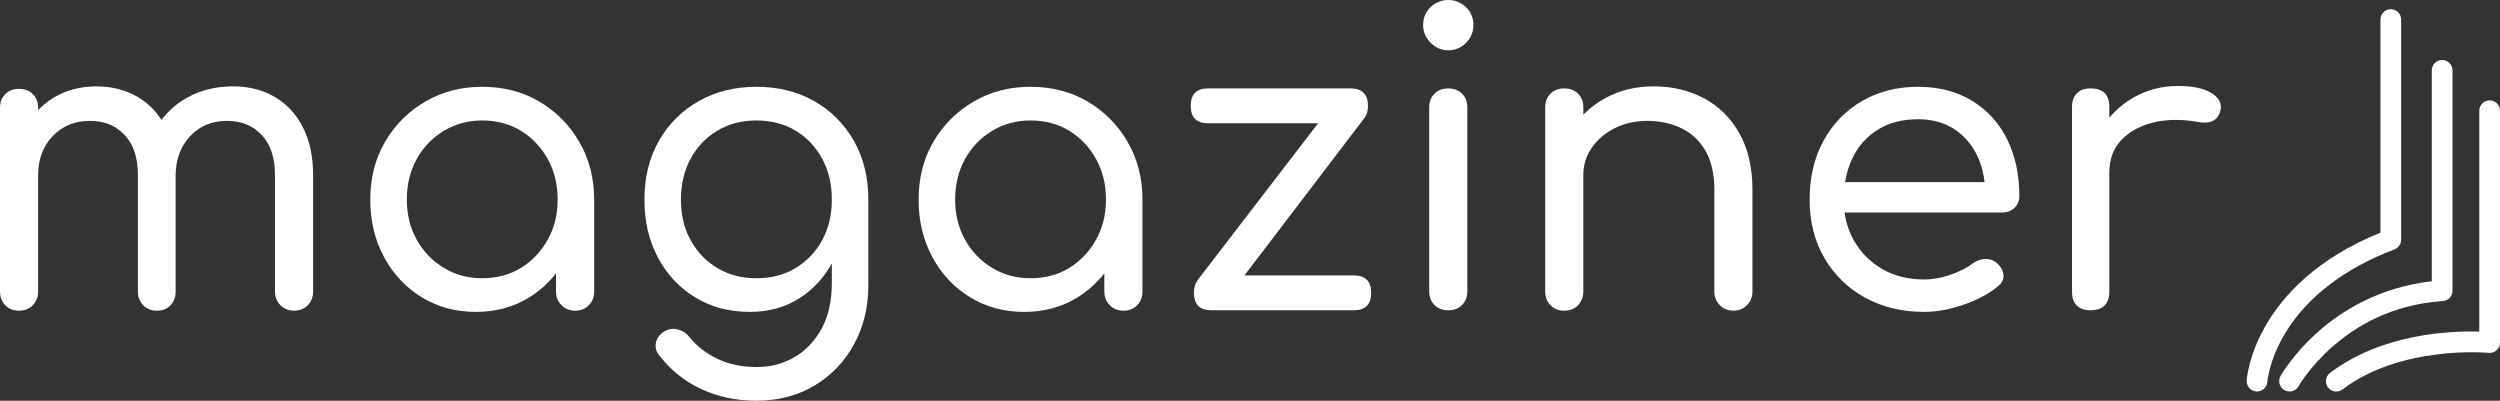 <?xml version="1.0" encoding="UTF-8"?>
<svg id="Layer_2" data-name="Layer 2" xmlns="http://www.w3.org/2000/svg" viewBox="0 0 1540.35 246.89">
  <rect x="0" y="0" width="1540.35" height="246.89" fill="#333333" stroke="none"/>
  <defs>
    <style>
      .cls-1 {
        fill: #fff;
        stroke-width: 0px;
      }
    </style>
  </defs>
  <g id="Layer_1-2" data-name="Layer 1">
    <g>
      <path class="cls-1" d="m169.3,59.72c-7.42-4.33-15.95-6.5-25.61-6.5-10.66,0-20.16,2.33-28.49,7-6.29,3.52-11.53,8.09-15.72,13.7-3.81-5.96-8.67-10.71-14.64-14.19-7.42-4.33-15.95-6.5-25.61-6.5s-18.58,2.33-26.24,7c-3.52,2.14-6.68,4.69-9.5,7.59v-1.34c0-3.5-1.08-6.33-3.25-8.5-2.17-2.16-5-3.25-8.5-3.25s-6.33,1.09-8.49,3.25c-2.17,2.17-3.25,5-3.25,8.5v113.2c0,3.34,1.08,6.12,3.25,8.37,2.16,2.25,5,3.37,8.49,3.37s6.33-1.12,8.5-3.37c2.16-2.25,3.25-5.04,3.25-8.37v-71.72c0-9.83,3-17.87,9-24.11,6-6.25,13.58-9.37,22.74-9.37s15.99,2.87,21.49,8.62,8.25,14.04,8.25,24.86v71.72c0,3.34,1.08,6.12,3.25,8.37,2.16,2.25,5,3.37,8.5,3.37s6.29-1.12,8.37-3.37c2.08-2.25,3.12-5.04,3.12-8.37v-71.22c0-9.99,2.96-18.16,8.87-24.49,5.91-6.33,13.45-9.5,22.61-9.5s15.99,2.87,21.49,8.62c5.5,5.75,8.25,14.04,8.25,24.86v71.72c0,3.34,1.12,6.12,3.37,8.37,2.25,2.25,5.04,3.37,8.37,3.37s6.33-1.12,8.5-3.37c2.16-2.25,3.25-5.04,3.25-8.37v-71.72c0-11.5-2.09-21.32-6.25-29.49-4.17-8.16-9.96-14.41-17.37-18.74Z"/>
      <path class="cls-1" d="m332.35,62.6c-10.33-6.08-22.08-9.12-35.23-9.12s-24.7,3.04-35.11,9.12c-10.41,6.08-18.66,14.33-24.74,24.74-6.08,10.41-9.12,22.28-9.12,35.61s2.83,24.99,8.49,35.48c5.66,10.49,13.41,18.74,23.24,24.74,9.83,6,20.9,9,33.23,9s23.28-2.95,32.86-8.87c6.45-3.98,11.98-8.96,16.62-14.87v11.25c0,3.34,1.13,6.12,3.37,8.37s5.04,3.37,8.37,3.37c3.5,0,6.33-1.12,8.5-3.37,2.16-2.25,3.25-5.04,3.25-8.37v-56.72c0-13.16-3.04-24.99-9.12-35.48-6.08-10.5-14.29-18.78-24.61-24.86Zm5.12,85.09c-4.08,7.33-9.58,13.12-16.49,17.37-6.92,4.25-14.87,6.37-23.86,6.37s-16.54-2.12-23.61-6.37c-7.08-4.25-12.66-10.04-16.74-17.37-4.08-7.33-6.12-15.58-6.12-24.74s2.04-17.66,6.12-24.99c4.08-7.33,9.66-13.12,16.74-17.37,7.08-4.25,14.95-6.37,23.61-6.37s16.95,2.12,23.86,6.37c6.91,4.25,12.41,10.04,16.49,17.37,4.08,7.33,6.12,15.66,6.12,24.99s-2.04,17.41-6.12,24.74Z"/>
      <path class="cls-1" d="m501.77,62.35c-10.33-5.91-22.24-8.87-35.73-8.87s-25.2,2.96-35.61,8.87c-10.41,5.91-18.58,14.08-24.49,24.49-5.92,10.41-8.87,22.45-8.87,36.11s2.79,25.45,8.37,35.86c5.58,10.41,13.24,18.58,22.99,24.49,9.75,5.92,20.95,8.87,33.61,8.87,11.66,0,21.95-2.87,30.86-8.62,8.14-5.25,14.67-12.33,19.62-21.21v12.09c0,11-2.09,20.32-6.25,27.99-4.17,7.66-9.74,13.53-16.74,17.62-7,4.08-14.74,6.12-23.24,6.12-9,0-17.03-1.67-24.11-5-7.08-3.33-12.96-7.91-17.62-13.74-1.83-2.34-4.29-3.83-7.37-4.5-3.08-.67-5.96-.09-8.62,1.75-2.5,1.83-4,4.12-4.5,6.87-.5,2.75.33,5.37,2.5,7.87,6.83,8.83,15.37,15.62,25.61,20.37,10.25,4.75,21.53,7.12,33.86,7.12,13.49,0,25.45-3.12,35.86-9.37,10.41-6.25,18.53-14.74,24.36-25.49,5.83-10.74,8.75-22.78,8.75-36.11v-52.98c0-13.66-2.96-25.7-8.87-36.11-5.92-10.41-14.04-18.57-24.36-24.49Zm-11.62,102.83c-6.91,4.17-14.95,6.25-24.11,6.25s-16.99-2.08-23.99-6.25c-7-4.16-12.49-9.87-16.49-17.12-4-7.25-6-15.62-6-25.11s2-17.91,6-25.24c4-7.33,9.5-13.08,16.49-17.24,7-4.16,14.99-6.25,23.99-6.25s17.2,2.09,24.11,6.25c6.91,4.17,12.37,9.91,16.37,17.24,4,7.33,6,15.74,6,25.24s-2,17.87-6,25.11c-4,7.25-9.46,12.96-16.37,17.12Z"/>
      <path class="cls-1" d="m670.19,62.6c-10.33-6.08-22.08-9.12-35.23-9.12s-24.7,3.04-35.11,9.12c-10.41,6.08-18.66,14.33-24.74,24.74-6.08,10.41-9.12,22.28-9.12,35.61s2.83,24.99,8.49,35.48c5.66,10.49,13.41,18.74,23.24,24.74,9.83,6,20.9,9,33.23,9s23.28-2.95,32.86-8.87c6.45-3.98,11.98-8.96,16.62-14.87v11.25c0,3.34,1.13,6.12,3.37,8.37,2.25,2.25,5.04,3.37,8.37,3.37,3.5,0,6.33-1.12,8.5-3.37,2.16-2.25,3.25-5.04,3.25-8.37v-56.72c0-13.16-3.04-24.99-9.12-35.48-6.08-10.5-14.29-18.78-24.61-24.86Zm5.12,85.09c-4.08,7.33-9.58,13.12-16.49,17.37-6.92,4.25-14.87,6.37-23.86,6.37s-16.54-2.12-23.61-6.37c-7.08-4.25-12.66-10.04-16.74-17.37-4.08-7.33-6.12-15.58-6.12-24.74s2.04-17.66,6.12-24.99c4.08-7.33,9.66-13.12,16.74-17.37,7.08-4.25,14.95-6.37,23.61-6.37s16.95,2.12,23.86,6.37c6.91,4.25,12.41,10.04,16.49,17.37,4.08,7.33,6.12,15.66,6.12,24.99s-2.04,17.41-6.12,24.74Z"/>
      <path class="cls-1" d="m834.12,169.67h-67.34l73.9-96.97c1.45-1.77,2.18-4.26,2.18-7.48,0-7.16-3.58-10.75-10.75-10.75h-87.71c-7.16,0-10.75,3.58-10.75,10.75s3.58,10.74,10.75,10.74h67.72l-74.47,96.96.11.09c-1.41,1.77-2.11,4.23-2.11,7.41,0,7.17,3.58,10.75,10.74,10.75h87.71c7.16,0,10.74-3.58,10.74-10.75s-3.58-10.74-10.74-10.74Z"/>
      <path class="cls-1" d="m892.34,54.48c-3.5,0-6.34,1.08-8.5,3.25-2.17,2.17-3.25,5-3.25,8.5v113.2c0,3.5,1.08,6.33,3.25,8.5,2.16,2.17,5,3.25,8.5,3.25s6.33-1.08,8.49-3.25c2.16-2.16,3.25-5,3.25-8.5v-113.2c0-3.5-1.09-6.33-3.25-8.5-2.17-2.16-5-3.25-8.49-3.25Z"/>
      <path class="cls-1" d="m892.34,0c-4.17,0-7.79,1.46-10.87,4.37-3.08,2.92-4.62,6.62-4.62,11.12,0,4.17,1.54,7.79,4.62,10.87,3.08,3.08,6.7,4.62,10.87,4.62s8-1.54,11-4.62c3-3.08,4.49-6.7,4.49-10.87,0-4.5-1.54-8.2-4.62-11.12-3.08-2.91-6.71-4.37-10.87-4.37Z"/>
      <path class="cls-1" d="m1050.01,60.6c-9.16-4.91-19.49-7.37-30.98-7.37s-20.91,2.37-29.74,7.12c-5.23,2.81-9.8,6.25-13.74,10.29v-4.42c0-3.5-1.09-6.33-3.25-8.5-2.17-2.16-5-3.25-8.49-3.25s-6.33,1.08-8.5,3.25c-2.17,2.17-3.25,5-3.25,8.5v113.45c0,3.34,1.08,6.12,3.25,8.37,2.17,2.25,5,3.37,8.5,3.37s6.33-1.12,8.49-3.37c2.16-2.25,3.25-5.04,3.25-8.37v-71.72c0-6.33,1.75-12,5.25-16.99,3.5-5,8.21-9,14.12-11.99,5.91-3,12.62-4.5,20.12-4.5s14.87,1.54,21.11,4.62c6.25,3.08,11.16,7.75,14.75,13.99,3.58,6.25,5.37,14.2,5.37,23.86v62.72c0,3.34,1.13,6.12,3.37,8.37,2.25,2.25,5.04,3.37,8.37,3.37s6.12-1.12,8.37-3.37,3.37-5.04,3.37-8.37v-62.72c0-13.66-2.67-25.24-8-34.73-5.33-9.5-12.58-16.7-21.74-21.61Z"/>
      <path class="cls-1" d="m1215.06,62.1c-9.41-5.75-20.53-8.62-33.36-8.62s-24.53,2.96-34.61,8.87c-10.08,5.91-17.95,14.08-23.61,24.49-5.66,10.41-8.49,22.45-8.49,36.11s3,25.45,9,35.86c5.99,10.41,14.33,18.58,24.99,24.49,10.66,5.92,22.82,8.87,36.48,8.87,7.66,0,15.74-1.46,24.24-4.37,8.49-2.91,15.49-6.62,20.99-11.12,2.66-2,3.91-4.37,3.75-7.12-.17-2.75-1.58-5.29-4.25-7.62-2-1.66-4.33-2.46-7-2.37-2.66.09-5.16.96-7.49,2.62-3.5,2.67-8.04,5-13.62,7-5.58,2-11.12,3-16.62,3-9.66,0-18.2-2.12-25.61-6.37-7.42-4.25-13.24-10.08-17.49-17.49-3.02-5.26-4.94-11.06-5.81-17.37h96.9c3.16,0,5.75-.96,7.75-2.87,2-1.91,3-4.37,3-7.37,0-13.16-2.5-24.78-7.5-34.86-5-10.08-12.21-17.99-21.62-23.74Zm-57.97,17.74c6.91-4.25,15.12-6.37,24.62-6.37,8.66,0,16.07,2,22.24,6,6.16,4,10.91,9.46,14.24,16.37,2.39,4.96,3.91,10.42,4.58,16.37h-85.95c.85-5.28,2.36-10.2,4.53-14.74,3.58-7.5,8.83-13.37,15.74-17.62Z"/>
      <path class="cls-1" d="m1362.62,57.35c-4.67-2.91-11.58-4.37-20.74-4.37-9.83,0-18.87,2.33-27.12,7-5.89,3.34-10.92,7.54-15.12,12.58v-6.58c0-3.83-.96-6.71-2.87-8.62-1.92-1.91-4.79-2.87-8.62-2.87s-6.5,1-8.5,3c-2,2-3,4.83-3,8.5v113.7c0,3.83,1,6.71,3,8.62,2,1.92,4.83,2.87,8.5,2.87s6.7-1,8.62-3c1.91-2,2.87-4.83,2.87-8.5v-73.47c0-7.83,2.33-14.33,7-19.49,4.66-5.16,11.03-8.83,19.12-11,8.08-2.16,17.28-2.41,27.61-.75,2.33.5,4.5.67,6.5.5,2-.17,3.7-.83,5.12-2,1.41-1.16,2.46-2.91,3.12-5.25,1-4.33-.83-7.95-5.5-10.87Z"/>
      <path class="cls-1" d="m1475.32,153.66c2.48-.94,4.12-3.31,4.12-5.96V12.05c0-3.52-2.86-6.38-6.38-6.38s-6.38,2.85-6.38,6.38v131.3c-39.77,16.05-59.94,39.1-69.92,55.87-11.39,19.16-12.45,34.59-12.48,35.24-.21,3.5,2.45,6.51,5.95,6.73.14,0,.28.01.42.01,3.32,0,6.13-2.59,6.36-5.95,0-.13,1.04-13.54,11.11-30.17,13.36-22.06,36.59-39.84,67.2-51.42Z"/>
      <path class="cls-1" d="m1505.13,185.51c3.35-.22,5.95-3.01,5.95-6.36V43.34c0-3.52-2.85-6.38-6.38-6.38s-6.38,2.85-6.38,6.38v129.97c-32.47,3.63-55.52,18.4-69.4,30.52-15.97,13.95-23.51,27.35-23.82,27.91-1.71,3.07-.6,6.95,2.47,8.66.98.55,2.05.81,3.1.81,2.23,0,4.4-1.18,5.57-3.26.07-.12,7-12.33,21.45-24.84,19.18-16.61,41.87-25.89,67.43-27.6Z"/>
      <path class="cls-1" d="m1533.97,61.84c-3.52,0-6.38,2.85-6.38,6.38v136.09c-16.7-.52-59.51.84-91.98,25.46-2.81,2.13-3.36,6.13-1.23,8.93,1.25,1.65,3.16,2.53,5.09,2.53,1.34,0,2.7-.42,3.85-1.3,36.28-27.5,89.48-22.57,90.01-22.52,1.8.18,3.58-.41,4.92-1.61,1.34-1.21,2.1-2.93,2.1-4.73V68.21c0-3.52-2.85-6.38-6.38-6.38Z"/>
    </g>
  </g>
</svg>